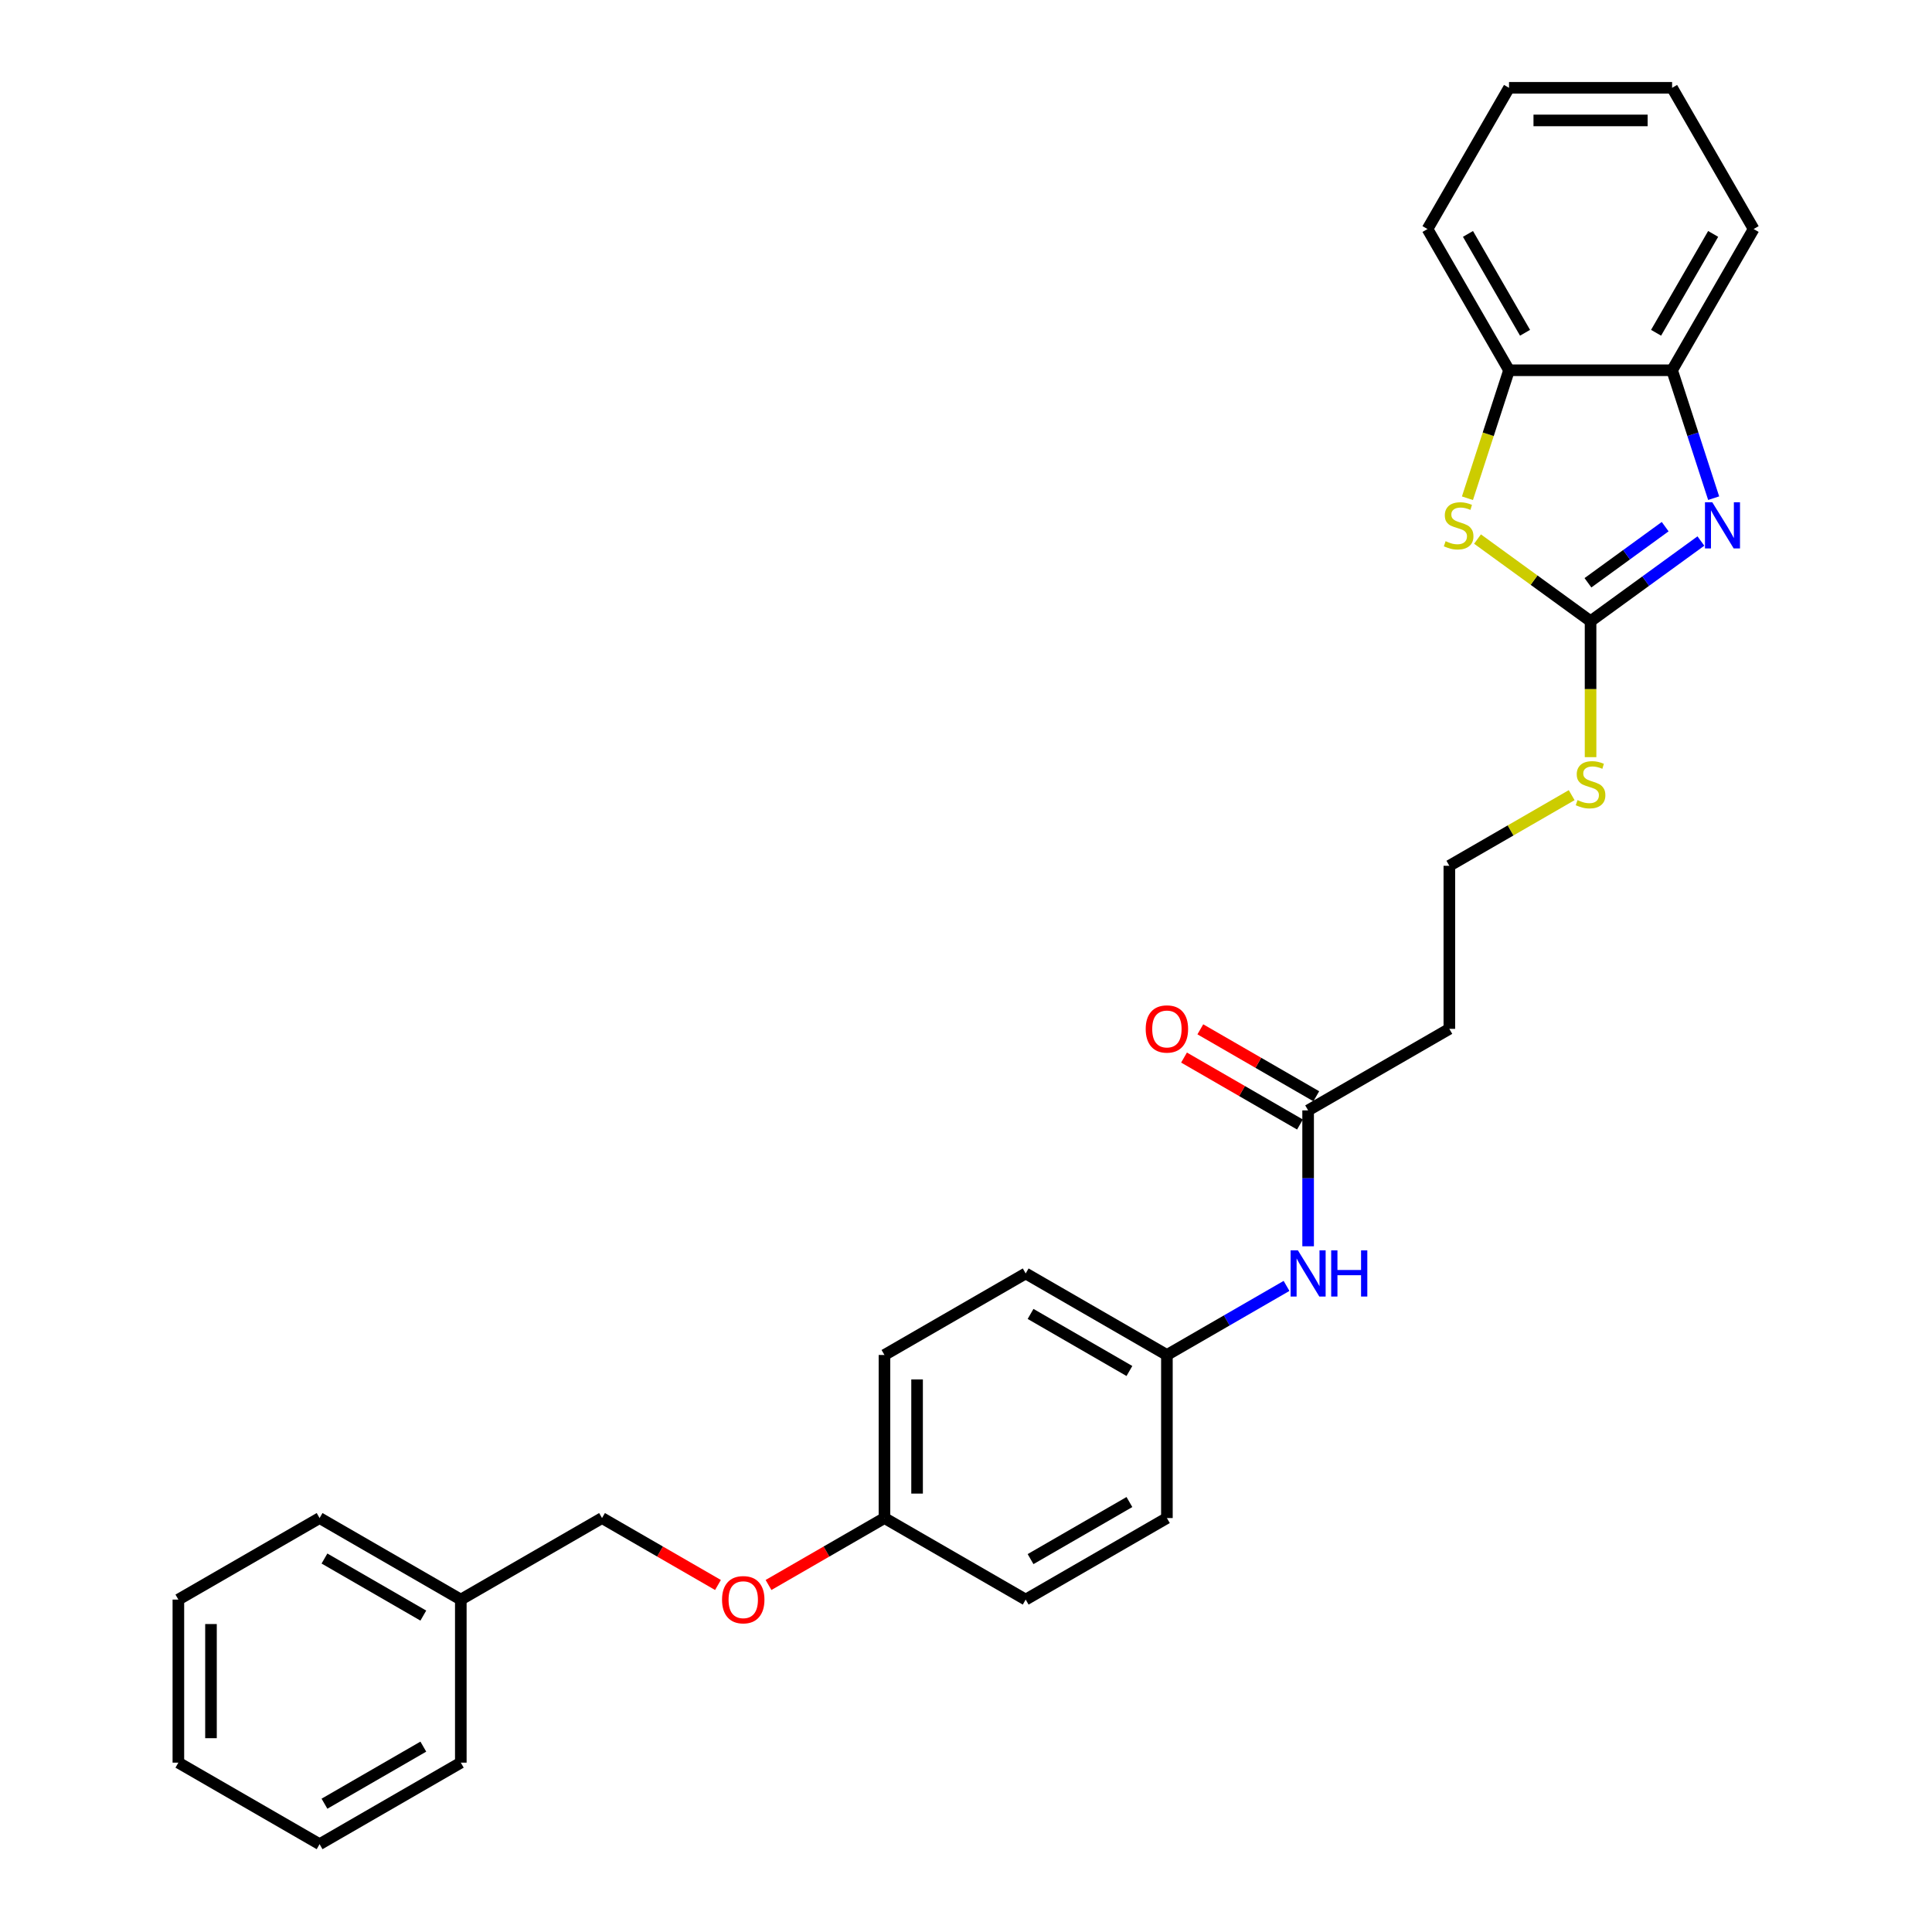 <?xml version='1.0' encoding='iso-8859-1'?>
<svg version='1.1' baseProfile='full'
              xmlns='http://www.w3.org/2000/svg'
                      xmlns:rdkit='http://www.rdkit.org/xml'
                      xmlns:xlink='http://www.w3.org/1999/xlink'
                  xml:space='preserve'
width='1000px' height='1000px' viewBox='0 0 1000 1000'>
<!-- END OF HEADER -->
<rect style='opacity:1.0;fill:#FFFFFF;stroke:none' width='1000' height='1000' x='0' y='0'> </rect>
<path class='bond-0' d='M 823.273,321.526 L 851.827,300.78' style='fill:none;fill-rule:evenodd;stroke:#000000;stroke-width:6px;stroke-linecap:butt;stroke-linejoin:miter;stroke-opacity:1' />
<path class='bond-0' d='M 851.827,300.78 L 880.381,280.035' style='fill:none;fill-rule:evenodd;stroke:#0000FF;stroke-width:6px;stroke-linecap:butt;stroke-linejoin:miter;stroke-opacity:1' />
<path class='bond-0' d='M 821.917,301.646 L 841.905,287.124' style='fill:none;fill-rule:evenodd;stroke:#000000;stroke-width:6px;stroke-linecap:butt;stroke-linejoin:miter;stroke-opacity:1' />
<path class='bond-0' d='M 841.905,287.124 L 861.892,272.602' style='fill:none;fill-rule:evenodd;stroke:#0000FF;stroke-width:6px;stroke-linecap:butt;stroke-linejoin:miter;stroke-opacity:1' />
<path class='bond-1' d='M 823.273,321.526 L 794.018,300.272' style='fill:none;fill-rule:evenodd;stroke:#000000;stroke-width:6px;stroke-linecap:butt;stroke-linejoin:miter;stroke-opacity:1' />
<path class='bond-1' d='M 794.018,300.272 L 764.763,279.017' style='fill:none;fill-rule:evenodd;stroke:#CCCC00;stroke-width:6px;stroke-linecap:butt;stroke-linejoin:miter;stroke-opacity:1' />
<path class='bond-7' d='M 823.273,321.526 L 823.273,356.714' style='fill:none;fill-rule:evenodd;stroke:#000000;stroke-width:6px;stroke-linecap:butt;stroke-linejoin:miter;stroke-opacity:1' />
<path class='bond-7' d='M 823.273,356.714 L 823.273,391.901' style='fill:none;fill-rule:evenodd;stroke:#CCCC00;stroke-width:6px;stroke-linecap:butt;stroke-linejoin:miter;stroke-opacity:1' />
<path class='bond-2' d='M 886.987,257.854 L 876.23,224.749' style='fill:none;fill-rule:evenodd;stroke:#0000FF;stroke-width:6px;stroke-linecap:butt;stroke-linejoin:miter;stroke-opacity:1' />
<path class='bond-2' d='M 876.23,224.749 L 865.474,191.644' style='fill:none;fill-rule:evenodd;stroke:#000000;stroke-width:6px;stroke-linecap:butt;stroke-linejoin:miter;stroke-opacity:1' />
<path class='bond-3' d='M 759.547,257.888 L 770.309,224.766' style='fill:none;fill-rule:evenodd;stroke:#CCCC00;stroke-width:6px;stroke-linecap:butt;stroke-linejoin:miter;stroke-opacity:1' />
<path class='bond-3' d='M 770.309,224.766 L 781.071,191.644' style='fill:none;fill-rule:evenodd;stroke:#000000;stroke-width:6px;stroke-linecap:butt;stroke-linejoin:miter;stroke-opacity:1' />
<path class='bond-19' d='M 865.474,191.644 L 907.675,118.549' style='fill:none;fill-rule:evenodd;stroke:#000000;stroke-width:6px;stroke-linecap:butt;stroke-linejoin:miter;stroke-opacity:1' />
<path class='bond-19' d='M 857.185,172.24 L 886.726,121.073' style='fill:none;fill-rule:evenodd;stroke:#000000;stroke-width:6px;stroke-linecap:butt;stroke-linejoin:miter;stroke-opacity:1' />
<path class='bond-28' d='M 865.474,191.644 L 781.071,191.644' style='fill:none;fill-rule:evenodd;stroke:#000000;stroke-width:6px;stroke-linecap:butt;stroke-linejoin:miter;stroke-opacity:1' />
<path class='bond-20' d='M 781.071,191.644 L 738.87,118.549' style='fill:none;fill-rule:evenodd;stroke:#000000;stroke-width:6px;stroke-linecap:butt;stroke-linejoin:miter;stroke-opacity:1' />
<path class='bond-20' d='M 789.36,172.24 L 759.819,121.073' style='fill:none;fill-rule:evenodd;stroke:#000000;stroke-width:6px;stroke-linecap:butt;stroke-linejoin:miter;stroke-opacity:1' />
<path class='bond-4' d='M 677.083,574.734 L 750.178,532.533' style='fill:none;fill-rule:evenodd;stroke:#000000;stroke-width:6px;stroke-linecap:butt;stroke-linejoin:miter;stroke-opacity:1' />
<path class='bond-5' d='M 677.083,574.734 L 677.083,609.904' style='fill:none;fill-rule:evenodd;stroke:#000000;stroke-width:6px;stroke-linecap:butt;stroke-linejoin:miter;stroke-opacity:1' />
<path class='bond-5' d='M 677.083,609.904 L 677.083,645.075' style='fill:none;fill-rule:evenodd;stroke:#0000FF;stroke-width:6px;stroke-linecap:butt;stroke-linejoin:miter;stroke-opacity:1' />
<path class='bond-8' d='M 681.303,567.424 L 651.297,550.1' style='fill:none;fill-rule:evenodd;stroke:#000000;stroke-width:6px;stroke-linecap:butt;stroke-linejoin:miter;stroke-opacity:1' />
<path class='bond-8' d='M 651.297,550.1 L 621.291,532.776' style='fill:none;fill-rule:evenodd;stroke:#FF0000;stroke-width:6px;stroke-linecap:butt;stroke-linejoin:miter;stroke-opacity:1' />
<path class='bond-8' d='M 672.863,582.043 L 642.857,564.719' style='fill:none;fill-rule:evenodd;stroke:#000000;stroke-width:6px;stroke-linecap:butt;stroke-linejoin:miter;stroke-opacity:1' />
<path class='bond-8' d='M 642.857,564.719 L 612.851,547.395' style='fill:none;fill-rule:evenodd;stroke:#FF0000;stroke-width:6px;stroke-linecap:butt;stroke-linejoin:miter;stroke-opacity:1' />
<path class='bond-9' d='M 665.908,665.588 L 634.948,683.463' style='fill:none;fill-rule:evenodd;stroke:#0000FF;stroke-width:6px;stroke-linecap:butt;stroke-linejoin:miter;stroke-opacity:1' />
<path class='bond-9' d='M 634.948,683.463 L 603.988,701.338' style='fill:none;fill-rule:evenodd;stroke:#000000;stroke-width:6px;stroke-linecap:butt;stroke-linejoin:miter;stroke-opacity:1' />
<path class='bond-6' d='M 750.178,532.533 L 750.178,448.13' style='fill:none;fill-rule:evenodd;stroke:#000000;stroke-width:6px;stroke-linecap:butt;stroke-linejoin:miter;stroke-opacity:1' />
<path class='bond-11' d='M 813.499,411.572 L 781.838,429.851' style='fill:none;fill-rule:evenodd;stroke:#CCCC00;stroke-width:6px;stroke-linecap:butt;stroke-linejoin:miter;stroke-opacity:1' />
<path class='bond-11' d='M 781.838,429.851 L 750.178,448.13' style='fill:none;fill-rule:evenodd;stroke:#000000;stroke-width:6px;stroke-linecap:butt;stroke-linejoin:miter;stroke-opacity:1' />
<path class='bond-14' d='M 603.988,701.338 L 530.893,659.136' style='fill:none;fill-rule:evenodd;stroke:#000000;stroke-width:6px;stroke-linecap:butt;stroke-linejoin:miter;stroke-opacity:1' />
<path class='bond-14' d='M 584.584,709.627 L 533.417,680.086' style='fill:none;fill-rule:evenodd;stroke:#000000;stroke-width:6px;stroke-linecap:butt;stroke-linejoin:miter;stroke-opacity:1' />
<path class='bond-15' d='M 603.988,701.338 L 603.988,785.74' style='fill:none;fill-rule:evenodd;stroke:#000000;stroke-width:6px;stroke-linecap:butt;stroke-linejoin:miter;stroke-opacity:1' />
<path class='bond-10' d='M 397.786,820.388 L 427.793,803.064' style='fill:none;fill-rule:evenodd;stroke:#FF0000;stroke-width:6px;stroke-linecap:butt;stroke-linejoin:miter;stroke-opacity:1' />
<path class='bond-10' d='M 427.793,803.064 L 457.799,785.74' style='fill:none;fill-rule:evenodd;stroke:#000000;stroke-width:6px;stroke-linecap:butt;stroke-linejoin:miter;stroke-opacity:1' />
<path class='bond-13' d='M 371.622,820.388 L 341.615,803.064' style='fill:none;fill-rule:evenodd;stroke:#FF0000;stroke-width:6px;stroke-linecap:butt;stroke-linejoin:miter;stroke-opacity:1' />
<path class='bond-13' d='M 341.615,803.064 L 311.609,785.74' style='fill:none;fill-rule:evenodd;stroke:#000000;stroke-width:6px;stroke-linecap:butt;stroke-linejoin:miter;stroke-opacity:1' />
<path class='bond-12' d='M 457.799,785.74 L 530.893,827.942' style='fill:none;fill-rule:evenodd;stroke:#000000;stroke-width:6px;stroke-linecap:butt;stroke-linejoin:miter;stroke-opacity:1' />
<path class='bond-30' d='M 457.799,785.74 L 457.799,701.338' style='fill:none;fill-rule:evenodd;stroke:#000000;stroke-width:6px;stroke-linecap:butt;stroke-linejoin:miter;stroke-opacity:1' />
<path class='bond-30' d='M 474.679,773.08 L 474.679,713.998' style='fill:none;fill-rule:evenodd;stroke:#000000;stroke-width:6px;stroke-linecap:butt;stroke-linejoin:miter;stroke-opacity:1' />
<path class='bond-18' d='M 311.609,785.74 L 238.514,827.942' style='fill:none;fill-rule:evenodd;stroke:#000000;stroke-width:6px;stroke-linecap:butt;stroke-linejoin:miter;stroke-opacity:1' />
<path class='bond-17' d='M 530.893,659.136 L 457.799,701.338' style='fill:none;fill-rule:evenodd;stroke:#000000;stroke-width:6px;stroke-linecap:butt;stroke-linejoin:miter;stroke-opacity:1' />
<path class='bond-16' d='M 603.988,785.74 L 530.893,827.942' style='fill:none;fill-rule:evenodd;stroke:#000000;stroke-width:6px;stroke-linecap:butt;stroke-linejoin:miter;stroke-opacity:1' />
<path class='bond-16' d='M 584.584,777.452 L 533.417,806.992' style='fill:none;fill-rule:evenodd;stroke:#000000;stroke-width:6px;stroke-linecap:butt;stroke-linejoin:miter;stroke-opacity:1' />
<path class='bond-21' d='M 238.514,827.942 L 165.42,785.74' style='fill:none;fill-rule:evenodd;stroke:#000000;stroke-width:6px;stroke-linecap:butt;stroke-linejoin:miter;stroke-opacity:1' />
<path class='bond-21' d='M 219.11,836.23 L 167.944,806.689' style='fill:none;fill-rule:evenodd;stroke:#000000;stroke-width:6px;stroke-linecap:butt;stroke-linejoin:miter;stroke-opacity:1' />
<path class='bond-22' d='M 238.514,827.942 L 238.514,912.344' style='fill:none;fill-rule:evenodd;stroke:#000000;stroke-width:6px;stroke-linecap:butt;stroke-linejoin:miter;stroke-opacity:1' />
<path class='bond-24' d='M 907.675,118.549 L 865.474,45.455' style='fill:none;fill-rule:evenodd;stroke:#000000;stroke-width:6px;stroke-linecap:butt;stroke-linejoin:miter;stroke-opacity:1' />
<path class='bond-23' d='M 738.87,118.549 L 781.071,45.455' style='fill:none;fill-rule:evenodd;stroke:#000000;stroke-width:6px;stroke-linecap:butt;stroke-linejoin:miter;stroke-opacity:1' />
<path class='bond-26' d='M 165.42,785.74 L 92.325,827.942' style='fill:none;fill-rule:evenodd;stroke:#000000;stroke-width:6px;stroke-linecap:butt;stroke-linejoin:miter;stroke-opacity:1' />
<path class='bond-25' d='M 238.514,912.344 L 165.42,954.545' style='fill:none;fill-rule:evenodd;stroke:#000000;stroke-width:6px;stroke-linecap:butt;stroke-linejoin:miter;stroke-opacity:1' />
<path class='bond-25' d='M 219.11,904.055 L 167.944,933.596' style='fill:none;fill-rule:evenodd;stroke:#000000;stroke-width:6px;stroke-linecap:butt;stroke-linejoin:miter;stroke-opacity:1' />
<path class='bond-29' d='M 781.071,45.455 L 865.474,45.455' style='fill:none;fill-rule:evenodd;stroke:#000000;stroke-width:6px;stroke-linecap:butt;stroke-linejoin:miter;stroke-opacity:1' />
<path class='bond-29' d='M 793.732,62.335 L 852.813,62.335' style='fill:none;fill-rule:evenodd;stroke:#000000;stroke-width:6px;stroke-linecap:butt;stroke-linejoin:miter;stroke-opacity:1' />
<path class='bond-27' d='M 165.42,954.545 L 92.325,912.344' style='fill:none;fill-rule:evenodd;stroke:#000000;stroke-width:6px;stroke-linecap:butt;stroke-linejoin:miter;stroke-opacity:1' />
<path class='bond-31' d='M 92.325,827.942 L 92.325,912.344' style='fill:none;fill-rule:evenodd;stroke:#000000;stroke-width:6px;stroke-linecap:butt;stroke-linejoin:miter;stroke-opacity:1' />
<path class='bond-31' d='M 109.205,840.602 L 109.205,899.684' style='fill:none;fill-rule:evenodd;stroke:#000000;stroke-width:6px;stroke-linecap:butt;stroke-linejoin:miter;stroke-opacity:1' />
<path  class='atom-1' d='M 886.272 259.964
L 894.105 272.625
Q 894.881 273.874, 896.13 276.136
Q 897.379 278.398, 897.447 278.533
L 897.447 259.964
L 900.62 259.964
L 900.62 283.867
L 897.346 283.867
L 888.939 270.025
Q 887.96 268.405, 886.913 266.548
Q 885.901 264.691, 885.597 264.117
L 885.597 283.867
L 882.491 283.867
L 882.491 259.964
L 886.272 259.964
' fill='#0000FF'/>
<path  class='atom-2' d='M 748.237 280.12
Q 748.507 280.221, 749.621 280.694
Q 750.736 281.166, 751.951 281.47
Q 753.2 281.74, 754.415 281.74
Q 756.677 281.74, 757.994 280.66
Q 759.311 279.546, 759.311 277.621
Q 759.311 276.305, 758.636 275.494
Q 757.994 274.684, 756.981 274.245
Q 755.968 273.806, 754.28 273.3
Q 752.153 272.658, 750.871 272.051
Q 749.621 271.443, 748.71 270.16
Q 747.832 268.877, 747.832 266.716
Q 747.832 263.712, 749.858 261.855
Q 751.917 259.998, 755.968 259.998
Q 758.737 259.998, 761.877 261.315
L 761.1 263.914
Q 758.23 262.733, 756.07 262.733
Q 753.74 262.733, 752.457 263.712
Q 751.174 264.657, 751.208 266.311
Q 751.208 267.594, 751.85 268.371
Q 752.525 269.147, 753.47 269.586
Q 754.449 270.025, 756.07 270.531
Q 758.23 271.207, 759.513 271.882
Q 760.796 272.557, 761.708 273.941
Q 762.653 275.292, 762.653 277.621
Q 762.653 280.93, 760.425 282.719
Q 758.23 284.475, 754.551 284.475
Q 752.424 284.475, 750.803 284.002
Q 749.216 283.563, 747.326 282.787
L 748.237 280.12
' fill='#CCCC00'/>
<path  class='atom-6' d='M 671.799 647.185
L 679.632 659.845
Q 680.408 661.095, 681.658 663.357
Q 682.907 665.619, 682.974 665.754
L 682.974 647.185
L 686.148 647.185
L 686.148 671.088
L 682.873 671.088
L 674.467 657.246
Q 673.487 655.625, 672.441 653.768
Q 671.428 651.912, 671.124 651.338
L 671.124 671.088
L 668.018 671.088
L 668.018 647.185
L 671.799 647.185
' fill='#0000FF'/>
<path  class='atom-6' d='M 689.018 647.185
L 692.259 647.185
L 692.259 657.347
L 704.48 657.347
L 704.48 647.185
L 707.721 647.185
L 707.721 671.088
L 704.48 671.088
L 704.48 660.048
L 692.259 660.048
L 692.259 671.088
L 689.018 671.088
L 689.018 647.185
' fill='#0000FF'/>
<path  class='atom-8' d='M 816.52 414.133
Q 816.79 414.234, 817.905 414.707
Q 819.019 415.179, 820.234 415.483
Q 821.483 415.753, 822.699 415.753
Q 824.961 415.753, 826.277 414.673
Q 827.594 413.559, 827.594 411.634
Q 827.594 410.318, 826.919 409.507
Q 826.277 408.697, 825.264 408.258
Q 824.252 407.819, 822.564 407.313
Q 820.437 406.672, 819.154 406.064
Q 817.905 405.456, 816.993 404.173
Q 816.115 402.89, 816.115 400.73
Q 816.115 397.725, 818.141 395.868
Q 820.2 394.011, 824.252 394.011
Q 827.02 394.011, 830.16 395.328
L 829.383 397.927
Q 826.514 396.746, 824.353 396.746
Q 822.023 396.746, 820.74 397.725
Q 819.458 398.67, 819.491 400.324
Q 819.491 401.607, 820.133 402.384
Q 820.808 403.16, 821.753 403.599
Q 822.732 404.038, 824.353 404.545
Q 826.514 405.22, 827.797 405.895
Q 829.079 406.57, 829.991 407.954
Q 830.936 409.305, 830.936 411.634
Q 830.936 414.943, 828.708 416.732
Q 826.514 418.488, 822.834 418.488
Q 820.707 418.488, 819.086 418.015
Q 817.499 417.576, 815.609 416.8
L 816.52 414.133
' fill='#CCCC00'/>
<path  class='atom-9' d='M 593.016 532.6
Q 593.016 526.861, 595.852 523.654
Q 598.688 520.446, 603.988 520.446
Q 609.289 520.446, 612.125 523.654
Q 614.961 526.861, 614.961 532.6
Q 614.961 538.407, 612.091 541.716
Q 609.221 544.99, 603.988 544.99
Q 598.722 544.99, 595.852 541.716
Q 593.016 538.441, 593.016 532.6
M 603.988 542.29
Q 607.634 542.29, 609.593 539.859
Q 611.584 537.394, 611.584 532.6
Q 611.584 527.907, 609.593 525.544
Q 607.634 523.147, 603.988 523.147
Q 600.342 523.147, 598.35 525.51
Q 596.392 527.874, 596.392 532.6
Q 596.392 537.428, 598.35 539.859
Q 600.342 542.29, 603.988 542.29
' fill='#FF0000'/>
<path  class='atom-11' d='M 373.732 828.009
Q 373.732 822.27, 376.568 819.062
Q 379.403 815.855, 384.704 815.855
Q 390.004 815.855, 392.84 819.062
Q 395.676 822.27, 395.676 828.009
Q 395.676 833.816, 392.807 837.125
Q 389.937 840.399, 384.704 840.399
Q 379.437 840.399, 376.568 837.125
Q 373.732 833.85, 373.732 828.009
M 384.704 837.699
Q 388.35 837.699, 390.308 835.268
Q 392.3 832.803, 392.3 828.009
Q 392.3 823.316, 390.308 820.953
Q 388.35 818.556, 384.704 818.556
Q 381.058 818.556, 379.066 820.919
Q 377.108 823.283, 377.108 828.009
Q 377.108 832.837, 379.066 835.268
Q 381.058 837.699, 384.704 837.699
' fill='#FF0000'/>
</svg>
